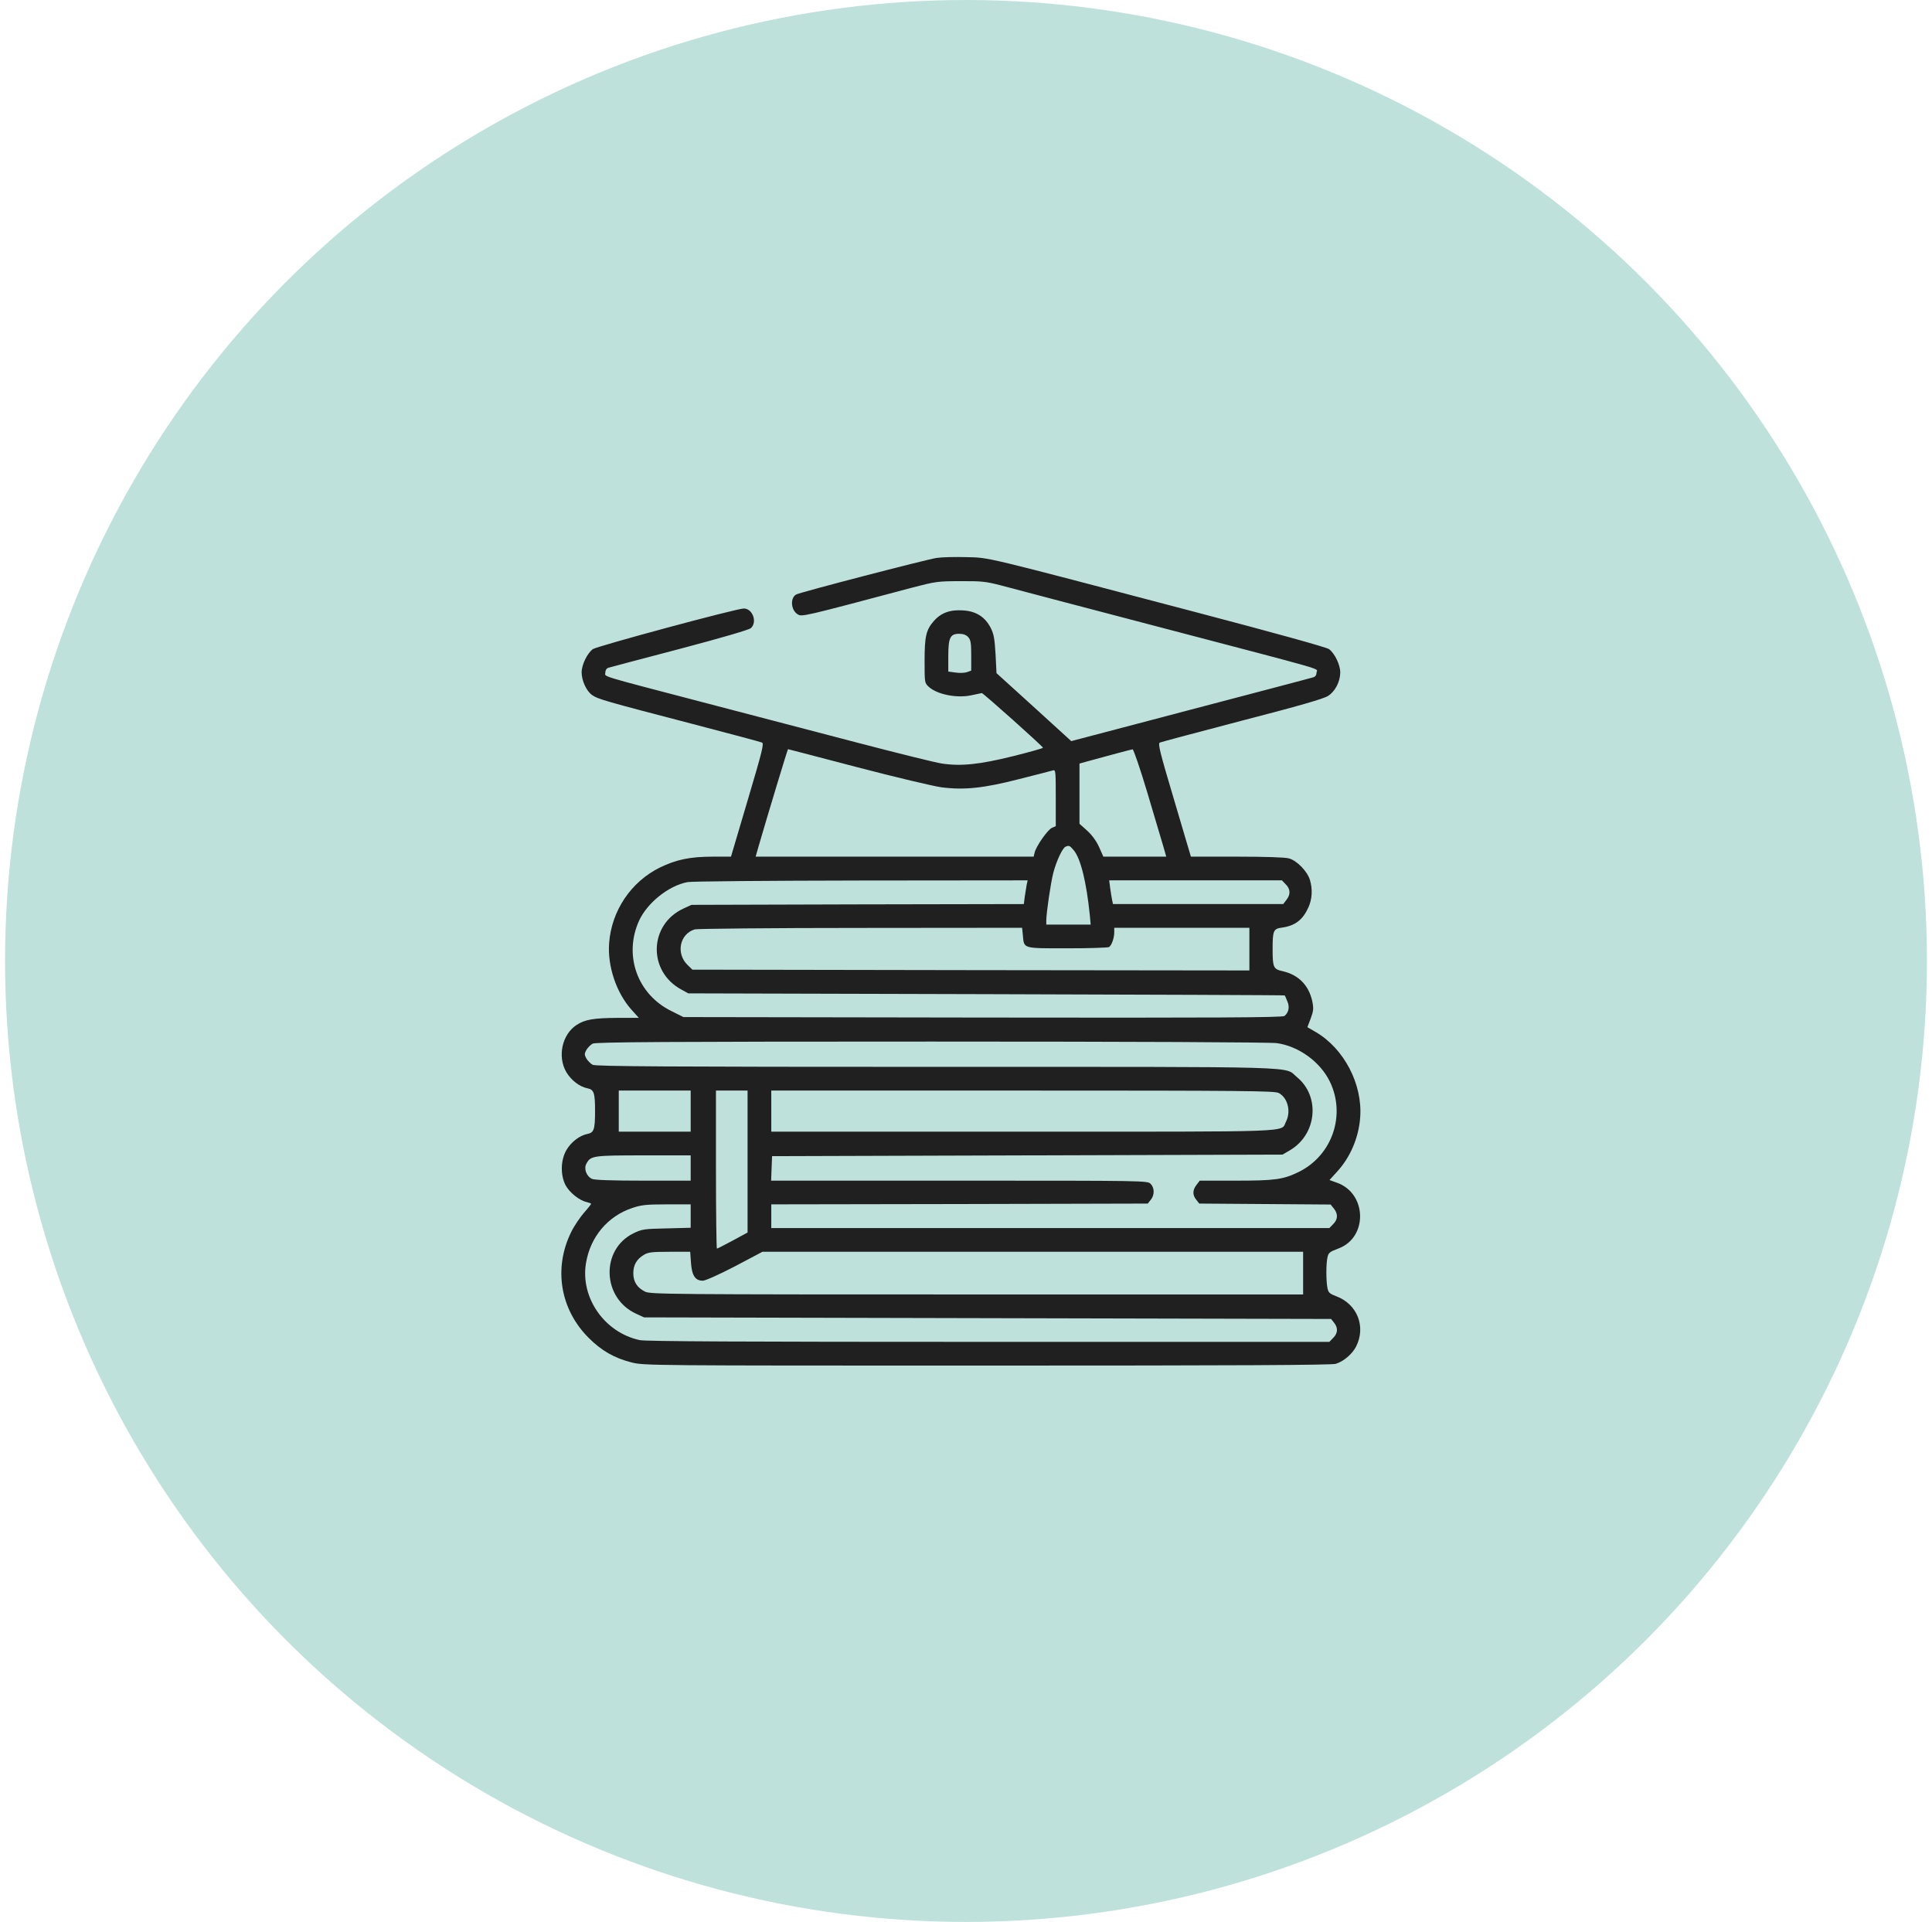 <svg xmlns="http://www.w3.org/2000/svg" width="191" height="190" viewBox="0 0 191 190" fill="none"><circle cx="95.5" cy="95" r="95" fill="#BFE1DC"></circle><g clip-path="url(#clip0_122_169)"><path d="M92.594 55.156C91.5 55.328 79.125 58.547 78.719 58.766C78.109 59.094 78.172 60.297 78.844 60.719C79.266 61 79.312 60.984 90.234 58.078C92.453 57.5 92.703 57.453 94.922 57.453C97 57.438 97.453 57.484 98.906 57.859C99.812 58.109 106.844 59.953 114.531 61.969C131.969 66.547 130.156 66.016 130.156 66.484C130.156 66.719 130.047 66.891 129.844 66.953C129.672 67.016 124.203 68.453 117.719 70.156L105.906 73.266L102.219 69.906L98.516 66.547L98.422 64.672C98.328 63.125 98.25 62.672 97.938 62.062C97.375 60.984 96.5 60.422 95.219 60.344C93.922 60.25 93 60.594 92.297 61.422C91.547 62.281 91.406 62.938 91.406 65.375C91.406 67.484 91.406 67.516 91.812 67.891C92.641 68.656 94.594 69.047 96.031 68.734C96.531 68.625 97 68.531 97.062 68.516C97.203 68.516 103.094 73.781 103.109 73.922C103.125 73.969 101.797 74.344 100.172 74.75C96.844 75.578 95 75.766 93.125 75.484C92.484 75.391 88.719 74.453 84.766 73.422C80.812 72.391 73.953 70.594 69.531 69.438C58.906 66.656 59.844 66.938 59.844 66.484C59.844 66.266 59.953 66.078 60.141 66.016C60.297 65.969 63.469 65.125 67.172 64.156C71.312 63.062 74.047 62.266 74.234 62.094C74.891 61.5 74.406 60.156 73.531 60.156C72.812 60.156 59.031 63.875 58.609 64.172C58.047 64.594 57.5 65.719 57.5 66.484C57.516 67.312 57.969 68.312 58.547 68.719C59.094 69.109 59.859 69.328 68.438 71.562C72.094 72.516 75.188 73.344 75.328 73.406C75.547 73.5 75.359 74.25 73.922 79.094L72.266 84.688H70.469C68.219 84.688 66.828 84.984 65.234 85.766C62.375 87.172 60.453 90.047 60.219 93.234C60.047 95.531 60.938 98.156 62.438 99.828L63.156 100.625H61.062C58.719 100.641 57.828 100.781 57 101.328C55.562 102.266 55.094 104.453 55.984 105.984C56.469 106.797 57.297 107.438 58.094 107.594C58.719 107.719 58.828 108.047 58.828 109.844C58.828 111.641 58.719 111.969 58.094 112.094C57.297 112.25 56.469 112.891 56 113.688C55.422 114.672 55.391 116.156 55.906 117.156C56.297 117.891 57.266 118.672 57.984 118.828C58.234 118.891 58.438 118.969 58.438 119.016C58.438 119.047 58.125 119.453 57.734 119.891C57.344 120.344 56.766 121.188 56.469 121.797C54.703 125.375 55.375 129.453 58.203 132.266C59.469 133.531 60.719 134.25 62.438 134.688C63.625 135 64.297 135 97.547 135C122.5 135 131.609 134.953 132.047 134.828C132.828 134.594 133.687 133.859 134.062 133.125C135.062 131.156 134.187 128.922 132.094 128.141C131.406 127.875 131.312 127.781 131.219 127.25C131.094 126.516 131.094 124.938 131.234 124.312C131.328 123.844 131.453 123.75 132.328 123.422C135.25 122.328 135.141 117.969 132.172 116.922L131.437 116.656L132.203 115.812C133.5 114.391 134.328 112.453 134.469 110.469C134.719 107.188 132.875 103.656 130.062 102.016L129.25 101.547L129.578 100.688C129.859 99.922 129.875 99.703 129.734 98.984C129.391 97.406 128.375 96.375 126.828 96.016C125.891 95.812 125.812 95.656 125.812 93.828C125.812 92 125.891 91.812 126.734 91.703C128.047 91.516 128.797 90.938 129.359 89.688C129.719 88.891 129.781 87.906 129.5 86.984C129.234 86.125 128.219 85.078 127.422 84.859C127.031 84.75 125.062 84.688 122.266 84.688H117.734L116.078 79.094C114.641 74.266 114.453 73.5 114.672 73.406C114.812 73.344 118.469 72.375 122.812 71.234C128.375 69.797 130.875 69.078 131.297 68.797C132 68.344 132.484 67.406 132.5 66.484C132.5 65.719 131.953 64.594 131.391 64.172C131.125 63.984 126.109 62.594 118.266 60.531C96.828 54.891 97.891 55.141 95.547 55.078C94.438 55.047 93.094 55.078 92.594 55.156ZM95.719 62.984C95.969 63.266 96.016 63.562 96.016 64.812V66.297L95.578 66.453C95.328 66.531 94.828 66.547 94.438 66.484L93.75 66.391V64.875C93.75 63.031 93.938 62.656 94.828 62.656C95.234 62.656 95.516 62.766 95.719 62.984ZM84.797 75.859C88.562 76.844 92.281 77.719 93.047 77.828C95.312 78.125 97.25 77.922 100.766 77.016C102.453 76.594 103.953 76.203 104.109 76.156C104.359 76.078 104.375 76.281 104.375 78.875V81.672L103.984 81.844C103.562 82.047 102.437 83.641 102.281 84.297L102.187 84.688H88.453H74.703L74.984 83.703C75.906 80.531 77.859 74.062 77.906 74.062C77.938 74.062 81.031 74.875 84.797 75.859ZM113.437 78.391C114.141 80.781 114.859 83.172 115.016 83.703L115.297 84.688H112.187H109.078L108.656 83.734C108.375 83.125 107.969 82.562 107.469 82.109L106.719 81.438V78.453V75.484L107.391 75.297C109.391 74.75 111.812 74.094 111.969 74.078C112.062 74.078 112.719 75.984 113.437 78.391ZM106.156 84.062C106.828 84.859 107.406 87.188 107.734 90.422L107.828 91.406H105.625H103.437V90.969C103.453 90.188 103.875 87.25 104.141 86.25C104.437 85.125 105.047 83.812 105.344 83.703C105.687 83.562 105.75 83.578 106.156 84.062ZM101.5 87.453C101.453 87.703 101.375 88.219 101.312 88.625L101.219 89.375L84.781 89.406L68.359 89.453L67.578 89.812C64.141 91.391 64.016 96.047 67.391 97.844L68.047 98.203L97.5 98.281C113.703 98.328 126.969 98.375 127 98.406C127.031 98.422 127.156 98.688 127.266 98.984C127.516 99.547 127.406 100.094 126.984 100.438C126.812 100.594 120.266 100.625 97.156 100.594L67.562 100.547L66.375 99.953C63 98.297 61.625 94.422 63.188 91C64 89.25 66.094 87.562 67.969 87.203C68.359 87.125 76.078 87.062 85.125 87.047L101.594 87.031L101.5 87.453ZM127.109 87.422C127.578 87.891 127.609 88.422 127.172 88.969L126.859 89.375H118.437H110.031L109.937 88.938C109.891 88.703 109.812 88.188 109.75 87.766L109.656 87.031H118.187H126.734L127.109 87.422ZM101.125 92.5C101.25 93.797 101.078 93.75 105.531 93.75C107.687 93.75 109.531 93.688 109.641 93.625C109.891 93.469 110.156 92.734 110.156 92.172V91.719H116.844H123.516V93.828V95.938L95.984 95.906L68.453 95.859L67.984 95.406C66.797 94.266 67.188 92.328 68.688 91.875C68.938 91.812 76.328 91.734 85.094 91.734L101.047 91.719L101.125 92.5ZM126.25 103.125C128.406 103.438 130.516 104.969 131.469 106.922C133.078 110.234 131.703 114.234 128.391 115.859C126.844 116.609 126.094 116.719 122.094 116.719H118.609L118.297 117.125C117.891 117.641 117.875 118.141 118.266 118.609L118.562 118.984L125.062 119.031L131.547 119.078L131.875 119.484C132.297 120.016 132.266 120.562 131.797 121.016L131.422 121.406H103.828H76.25V120.234V119.062L94.859 119.031L113.469 118.984L113.766 118.609C114.156 118.141 114.141 117.422 113.75 117.031C113.437 116.719 113.234 116.719 94.844 116.719H76.234L76.281 115.5L76.328 114.297L101.562 114.219L126.797 114.141L127.516 113.719C130.187 112.156 130.547 108.391 128.219 106.484C126.875 105.391 129.797 105.469 92.594 105.469C66.031 105.469 58.906 105.422 58.594 105.266C58.391 105.156 58.109 104.875 57.969 104.641C57.766 104.266 57.766 104.172 57.969 103.797C58.109 103.562 58.391 103.281 58.594 103.172C58.906 103.016 65.922 102.969 92.109 102.969C111.812 102.969 125.641 103.031 126.25 103.125ZM68.281 109.844V111.875H64.734H61.172V109.844V107.812H64.734H68.281V109.844ZM73.906 114.828V121.844L72.438 122.641C71.625 123.078 70.922 123.438 70.875 123.438C70.828 123.438 70.781 119.922 70.781 115.625V107.812H72.344H73.906V114.828ZM126.406 108.047C127.312 108.516 127.656 109.891 127.125 110.906C126.594 111.953 128.516 111.875 101.094 111.875H76.25V109.844V107.812H101.094C123.016 107.812 126 107.844 126.406 108.047ZM68.281 115.469V116.719H63.594C60.453 116.719 58.797 116.656 58.531 116.547C57.969 116.281 57.688 115.531 57.984 115.016C58.406 114.25 58.656 114.219 63.641 114.219H68.281V115.469ZM68.281 120.219V121.375L65.906 121.438C63.656 121.484 63.469 121.516 62.625 121.922C59.359 123.531 59.516 128.328 62.891 129.875L63.672 130.234L97.625 130.312L131.594 130.391L131.891 130.766C132.297 131.266 132.266 131.812 131.797 132.266L131.422 132.656H97.75C73.391 132.656 63.844 132.609 63.25 132.484C59.75 131.734 57.344 128.266 57.938 124.828C58.375 122.266 60.078 120.234 62.5 119.422C63.375 119.125 63.859 119.062 65.906 119.062H68.281V120.219ZM68.312 124.859C68.406 126.109 68.734 126.609 69.484 126.609C69.734 126.609 71.094 126 72.656 125.188L75.375 123.75H102.109H128.828V125.859V127.969H96.562C66.156 127.969 64.266 127.953 63.766 127.688C62.984 127.297 62.609 126.703 62.609 125.875C62.609 125.062 62.938 124.484 63.641 124.062C64.062 123.797 64.438 123.75 66.188 123.75H68.234L68.312 124.859Z" fill="#202020"></path></g><defs><clipPath id="clip0_122_169"><rect width="80" height="80" fill="white" transform="translate(55 55)"></rect></clipPath></defs></svg>